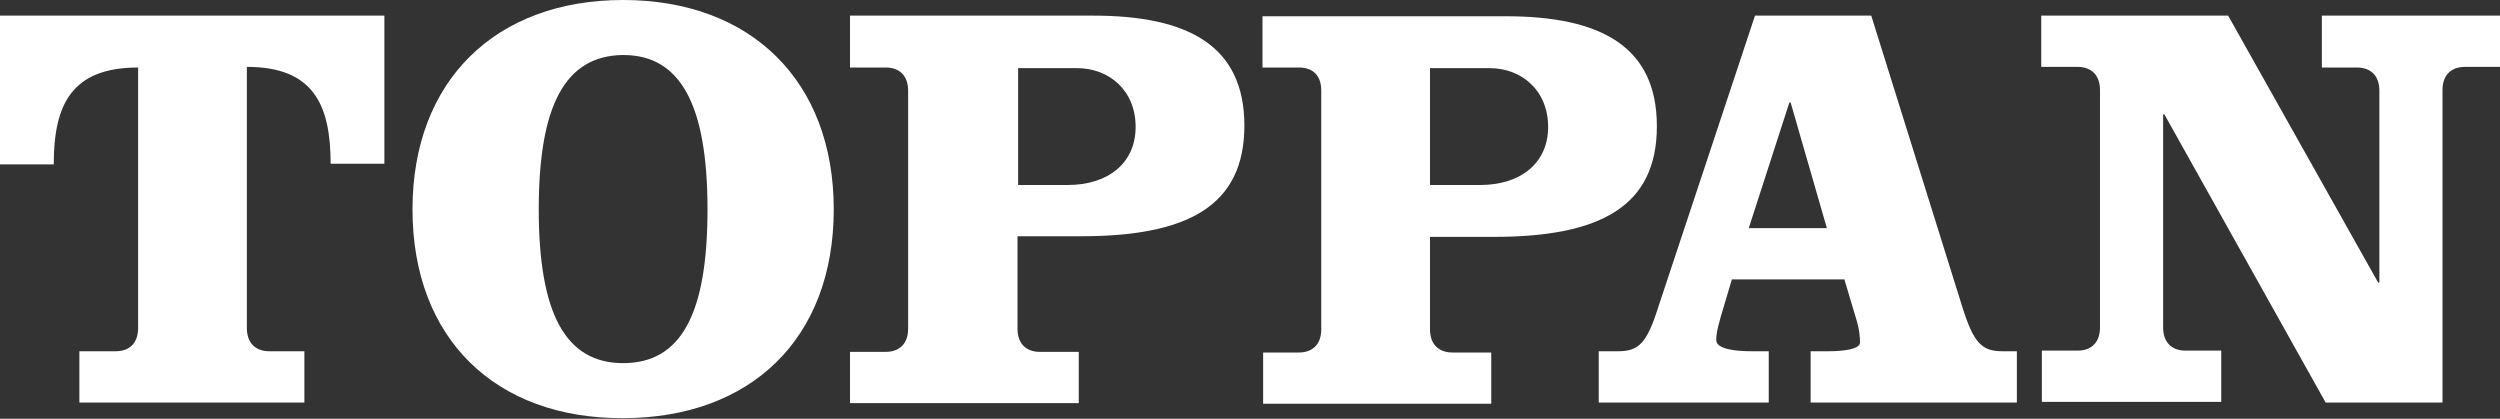<?xml version="1.0" encoding="utf-8"?>
<!-- Generator: Adobe Illustrator 22.1.0, SVG Export Plug-In . SVG Version: 6.00 Build 0)  -->
<svg version="1.1" id="レイヤー_1" xmlns="http://www.w3.org/2000/svg" xmlns:xlink="http://www.w3.org/1999/xlink" x="0px"
	 y="0px" viewBox="0 0 400 67" style="enable-background:new 0 0 400 67;" xml:space="preserve">
<rect x="0" y="0" width="400" height="67" fill="#333333" stroke="none"/>
<style type="text/css">
	.st0{fill:#FFFFFF;}
</style>
<g>
	<path class="st0" d="M86.2,33.5c0,16.7,4.3,24.6,13.5,24.6c9.3,0,13.5-7.9,13.5-24.6c0-16.7-4.3-24.7-13.5-24.7
		C90.4,8.9,86.2,16.9,86.2,33.5z M133.4,33.5c0,20.7-13.3,33.4-33.7,33.4C79.3,67,66,54.2,66,33.5C66,12.9,79.3,0,99.7,0
		C120.1,0,133.4,12.9,133.4,33.5z"/>
	<path class="st0" d="M0,26.3V2.5h61.5v23.7h-8.6c0-9.5-2.8-15.5-13.4-15.5v41.8c0,2.3,1.3,3.7,3.6,3.7h5.6v8.2h-36v-8.2h5.8
		c2.3,0,3.6-1.4,3.6-3.7V10.8c-10.7,0-13.5,6-13.5,15.5H0z"/>
	<path class="st0" d="M145.3,14.5c0-2.3-1.3-3.7-3.6-3.7H136V2.5h38.9c15.2,0,24.2,4.8,24.2,17.6c0,12.8-9,17.7-26.1,17.7h-10.2
		v14.8c0,2.3,1.3,3.7,3.6,3.7h6.2v8.2h-36.6v-8.2h5.7c2.3,0,3.6-1.4,3.6-3.7V14.5z M162.8,29.6h8c6.5,0,10.9-3.5,10.9-9.3
		c0-5.8-4.2-9.4-9.4-9.4h-9.4V29.6z"/>
	<path class="st0" d="M299.4,2.5L314,49.2c1.8,5.7,3.1,7,6.4,7h2.3v8.2h-33v-8.2h2.8c2.8,0,5.1-0.4,5.1-1.4c0-0.9-0.1-2-0.5-3.4
		l-2-6.7h-18l-1.1,3.7c-1,3.3-1.4,4.7-1.4,6c0,1.5,3.2,1.8,5.7,1.8h2.7v8.2h-27.2v-8.2h3.1c3.3,0,4.6-1.3,6.4-7l15.5-46.7H299.4z
		 M279.8,36.5h12.5l-5.8-20.1h-0.2L279.8,36.5z"/>
	<path class="st0" d="M380.5,45.2h0.2V14.5c0-2.3-1.3-3.7-3.6-3.7h-5.6V2.5H400v8.2h-5.6c-2.3,0-3.6,1.4-3.6,3.7v50h-18.7
		l-25.8-46.1h-0.2v34.1c0,2.3,1.3,3.7,3.6,3.7h5.7v8.2h-28.7v-8.2h5.7c2.3,0,3.6-1.4,3.6-3.7v-38c0-2.3-1.3-3.7-3.6-3.7h-5.8V2.5
		h29.9L380.5,45.2z"/>
	<path class="st0" d="M211.4,14.5c0-2.4-1.3-3.7-3.6-3.7H202V2.6h38.9c15.2,0,24.2,4.8,24.2,17.6c0,12.8-9,17.7-26.1,17.7h-10.2
		v14.8c0,2.3,1.3,3.7,3.6,3.7h6.2v8.2h-36.5v-8.2h5.7c2.3,0,3.6-1.4,3.6-3.7V14.5z M228.8,29.6h8c6.5,0,10.9-3.5,10.9-9.3
		c0-5.8-4.2-9.4-9.4-9.4h-9.5V29.6z"/>
</g>
</svg>
